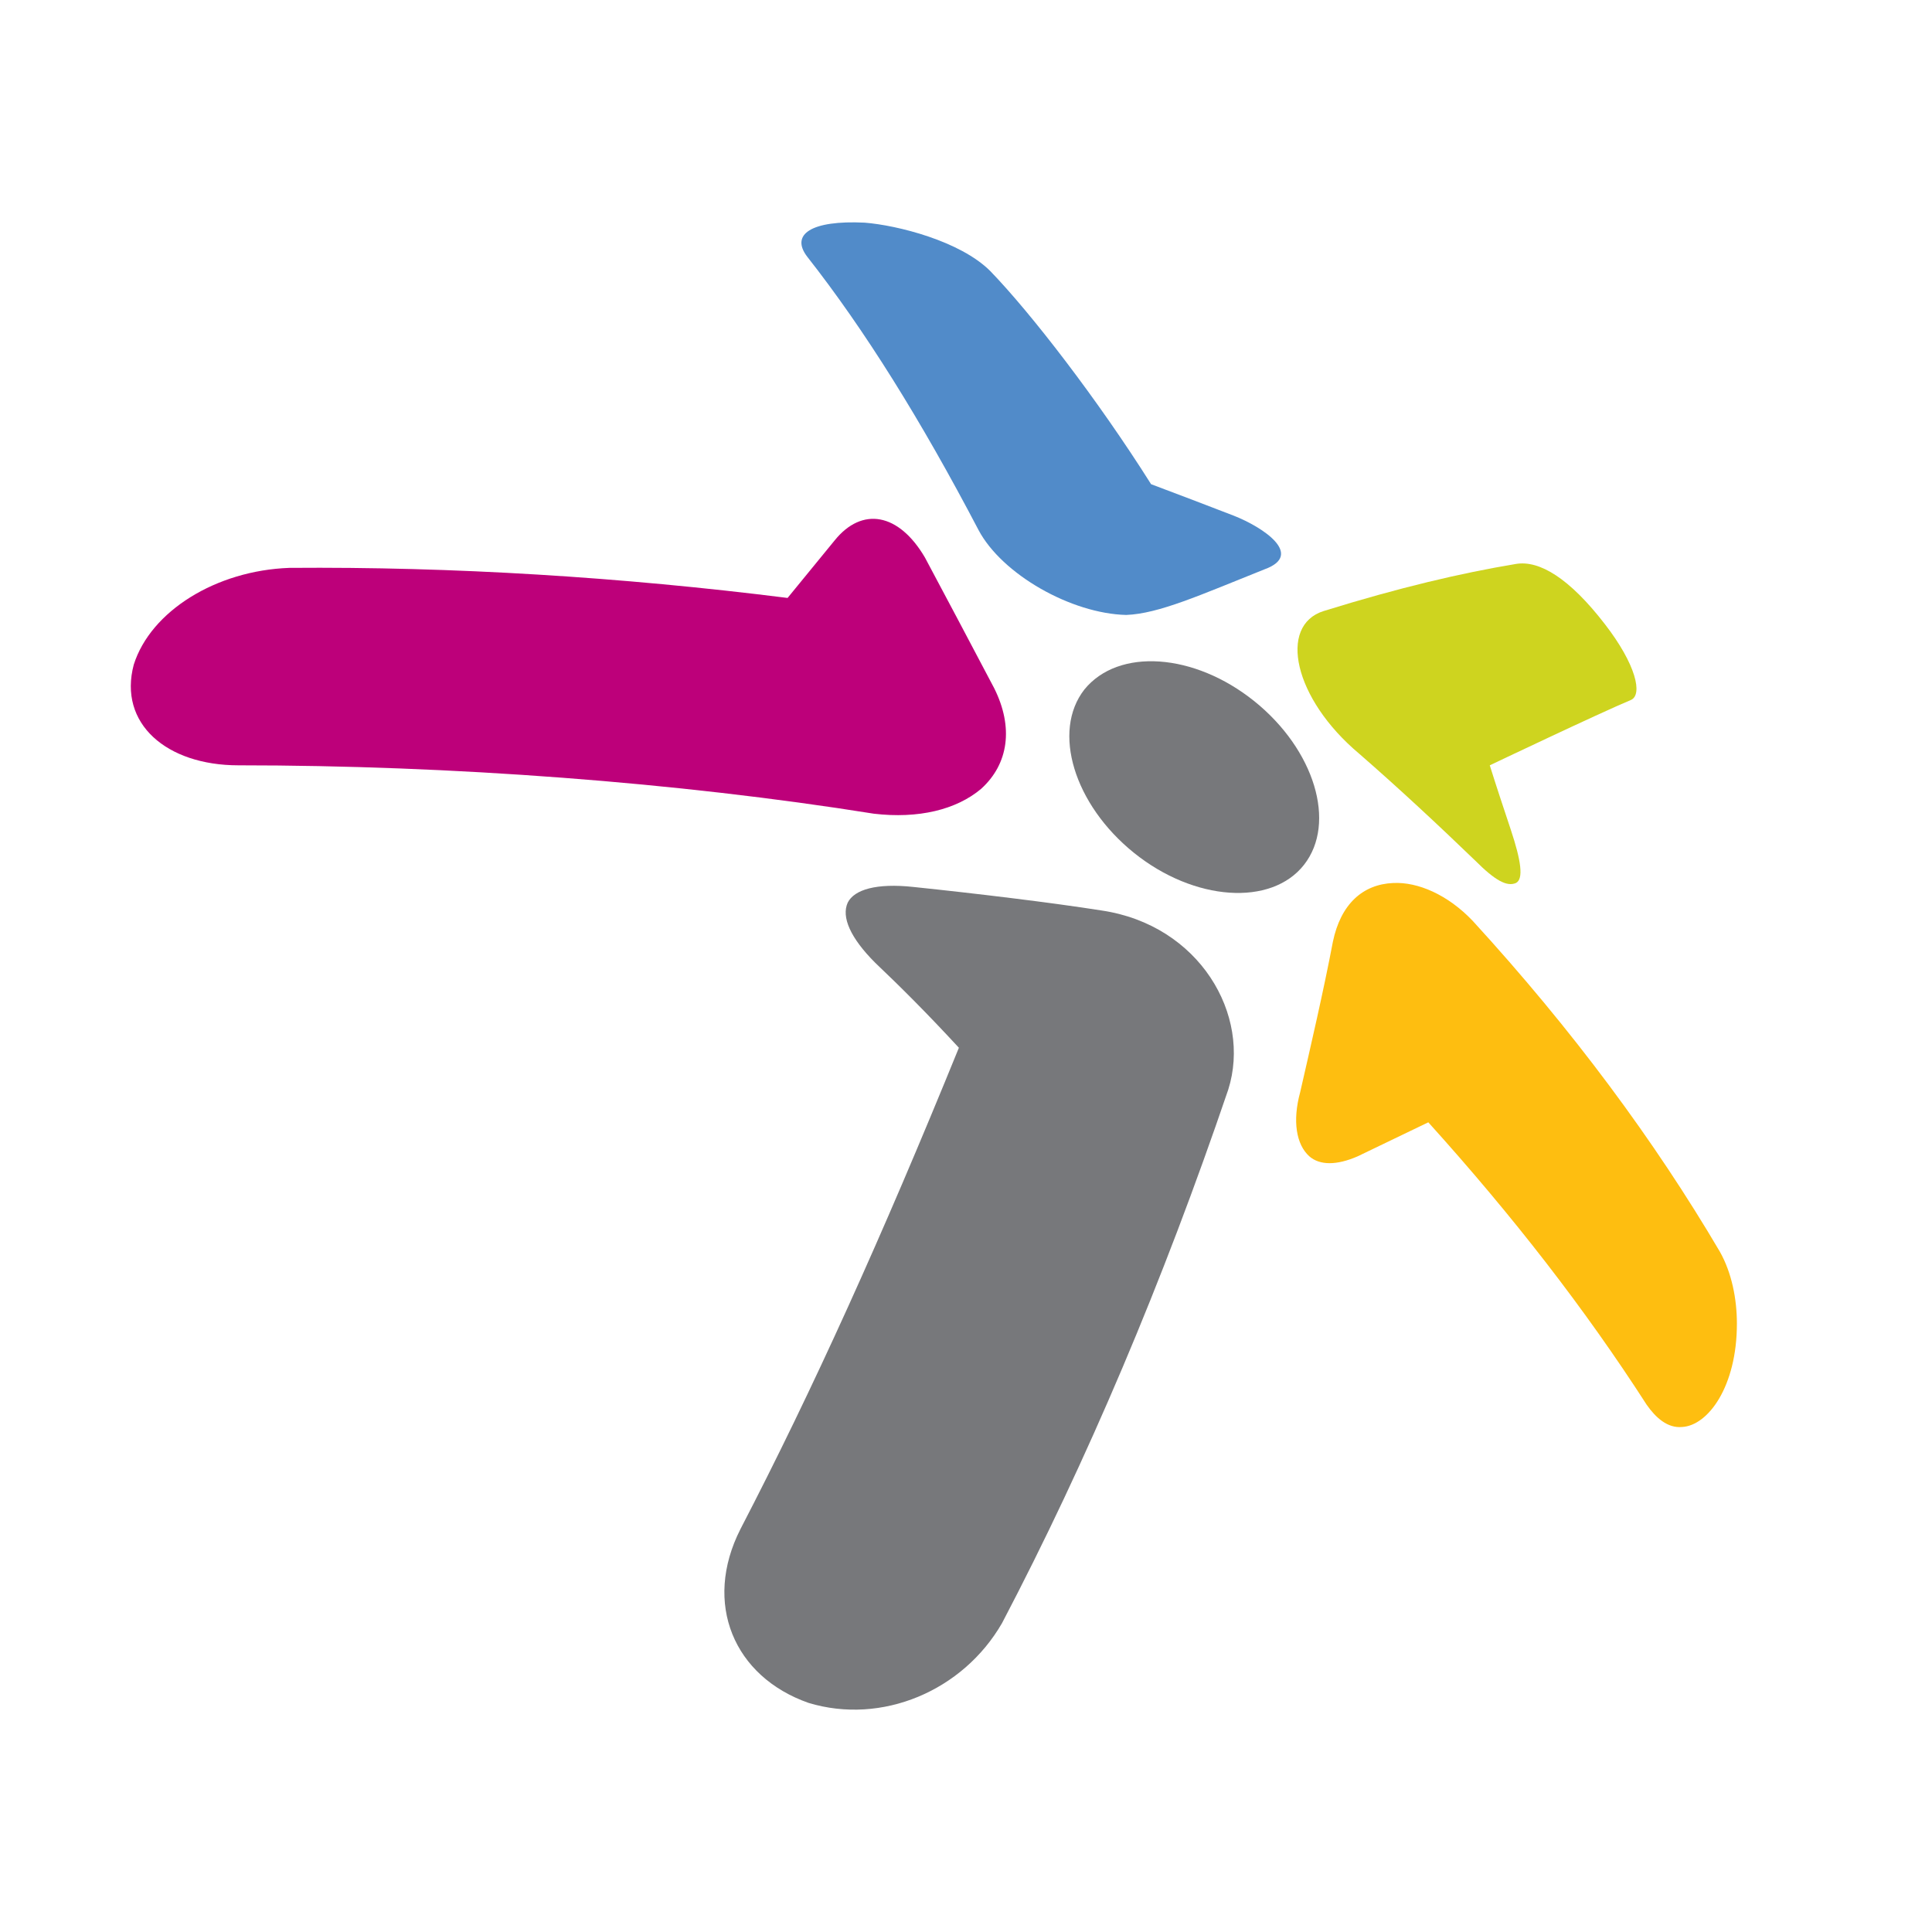 <?xml version="1.0" encoding="utf-8"?>
<!-- Generator: Adobe Illustrator 13.0.0, SVG Export Plug-In . SVG Version: 6.00 Build 14948)  -->
<!DOCTYPE svg PUBLIC "-//W3C//DTD SVG 1.0//EN" "http://www.w3.org/TR/2001/REC-SVG-20010904/DTD/svg10.dtd">
<svg version="1.0" id="Layer_1" xmlns="http://www.w3.org/2000/svg" xmlns:xlink="http://www.w3.org/1999/xlink" x="0px" y="0px"
	 width="192.756px" height="192.756px" viewBox="0 0 192.756 192.756" enable-background="new 0 0 192.756 192.756"
	 xml:space="preserve">
<g>
	<polygon fill-rule="evenodd" clip-rule="evenodd" fill="#FFFFFF" points="0,0 192.756,0 192.756,192.756 0,192.756 0,0 	"/>
	<path fill-rule="evenodd" clip-rule="evenodd" fill="#77787B" d="M109.888,90.837c-4.957-0.783-12.524-1.696-18.787-2.348
		c-3.653-0.391-5.871,0.261-6.523,1.565c-0.652,1.436,0.261,3.522,2.74,6.001c2.609,2.479,5.219,5.088,8.35,8.48
		c-7.697,18.917-14.612,34.181-21.787,48.01c-3.783,7.437-0.652,14.742,6.784,17.352c7.306,2.218,15.394-1.175,19.308-7.958
		c8.48-16.178,16.047-34.051,22.57-53.229C124.891,101.274,119.672,92.273,109.888,90.837L109.888,90.837z"/>
	<path fill-rule="evenodd" clip-rule="evenodd" fill="#FEBE10" d="M171.596,124.889c-6.523-11.09-14.742-22.179-24.657-33.007
		c-2.479-2.609-5.479-3.914-7.958-3.783c-3.001,0.13-5.219,2.087-6.001,5.871c-0.914,4.827-2.218,10.437-3.262,15.003
		c-0.783,2.87-0.392,5.219,0.913,6.393c1.044,0.913,2.74,0.913,4.827,0l7.045-3.392c8.479,9.393,15.655,18.655,21.787,28.18
		c0.913,1.304,2.088,2.348,3.522,2.218c2.609-0.131,5.479-4.045,5.479-10.307C173.292,129.585,172.77,126.976,171.596,124.889
		L171.596,124.889z"/>
	<path fill-rule="evenodd" clip-rule="evenodd" fill="#CED41F" d="M135.589,75.183c4.044,3.522,7.958,7.175,11.611,10.697
		c1.956,1.957,3.131,2.609,4.044,2.218c0.782-0.392,0.521-2.218-0.522-5.349c-0.782-2.348-1.435-4.305-2.087-6.393
		c0,0,10.959-5.218,14.09-6.523c1.174-0.522,0.521-3.522-2.609-7.567c-3.522-4.566-6.523-6.393-8.871-6.001
		c-5.479,0.913-11.611,2.348-19.179,4.696C127.5,62.397,129.065,69.703,135.589,75.183L135.589,75.183z"/>
	<path fill-rule="evenodd" clip-rule="evenodd" fill="#518BC9" d="M97.624,52.874c2.349,4.436,9.263,8.35,14.742,8.48
		c3.262-0.13,7.306-1.957,13.829-4.566c3.914-1.435-0.131-4.175-3.131-5.349c-3.393-1.305-5.088-1.957-8.219-3.131l0,0
		c-5.35-8.48-12.003-17.091-16.047-21.266c-3.001-3-9.263-4.566-12.525-4.827c-5.349-0.261-7.436,1.174-5.74,3.392
		C86.274,32.913,91.884,41.915,97.624,52.874L97.624,52.874z"/>
	<path fill-rule="evenodd" clip-rule="evenodd" fill="#BD007A" d="M99.189,68.659c-2.609-4.958-4.827-9.132-6.914-13.046
		c-2.609-4.436-6.262-5.088-9.002-1.696l-4.696,5.74c-16.569-2.087-33.398-3.131-49.706-3c-7.306,0.261-13.829,4.305-15.525,9.654
		c-1.565,5.871,3.262,10.045,10.437,10.045c21.265,0,43.835,1.696,63.404,4.827c4.436,0.522,8.219-0.392,10.698-2.479
		C100.625,76.226,101.146,72.573,99.189,68.659L99.189,68.659z"/>
	<path fill-rule="evenodd" clip-rule="evenodd" fill="#77787B" d="M125.151,69.964c6.001,4.827,8.22,12.133,4.958,16.308
		c-3.262,4.175-10.959,3.653-16.96-1.174c-6.002-4.827-8.219-12.133-4.958-16.308C111.584,64.615,119.15,65.137,125.151,69.964
		L125.151,69.964z"/>
</g>
</svg>
